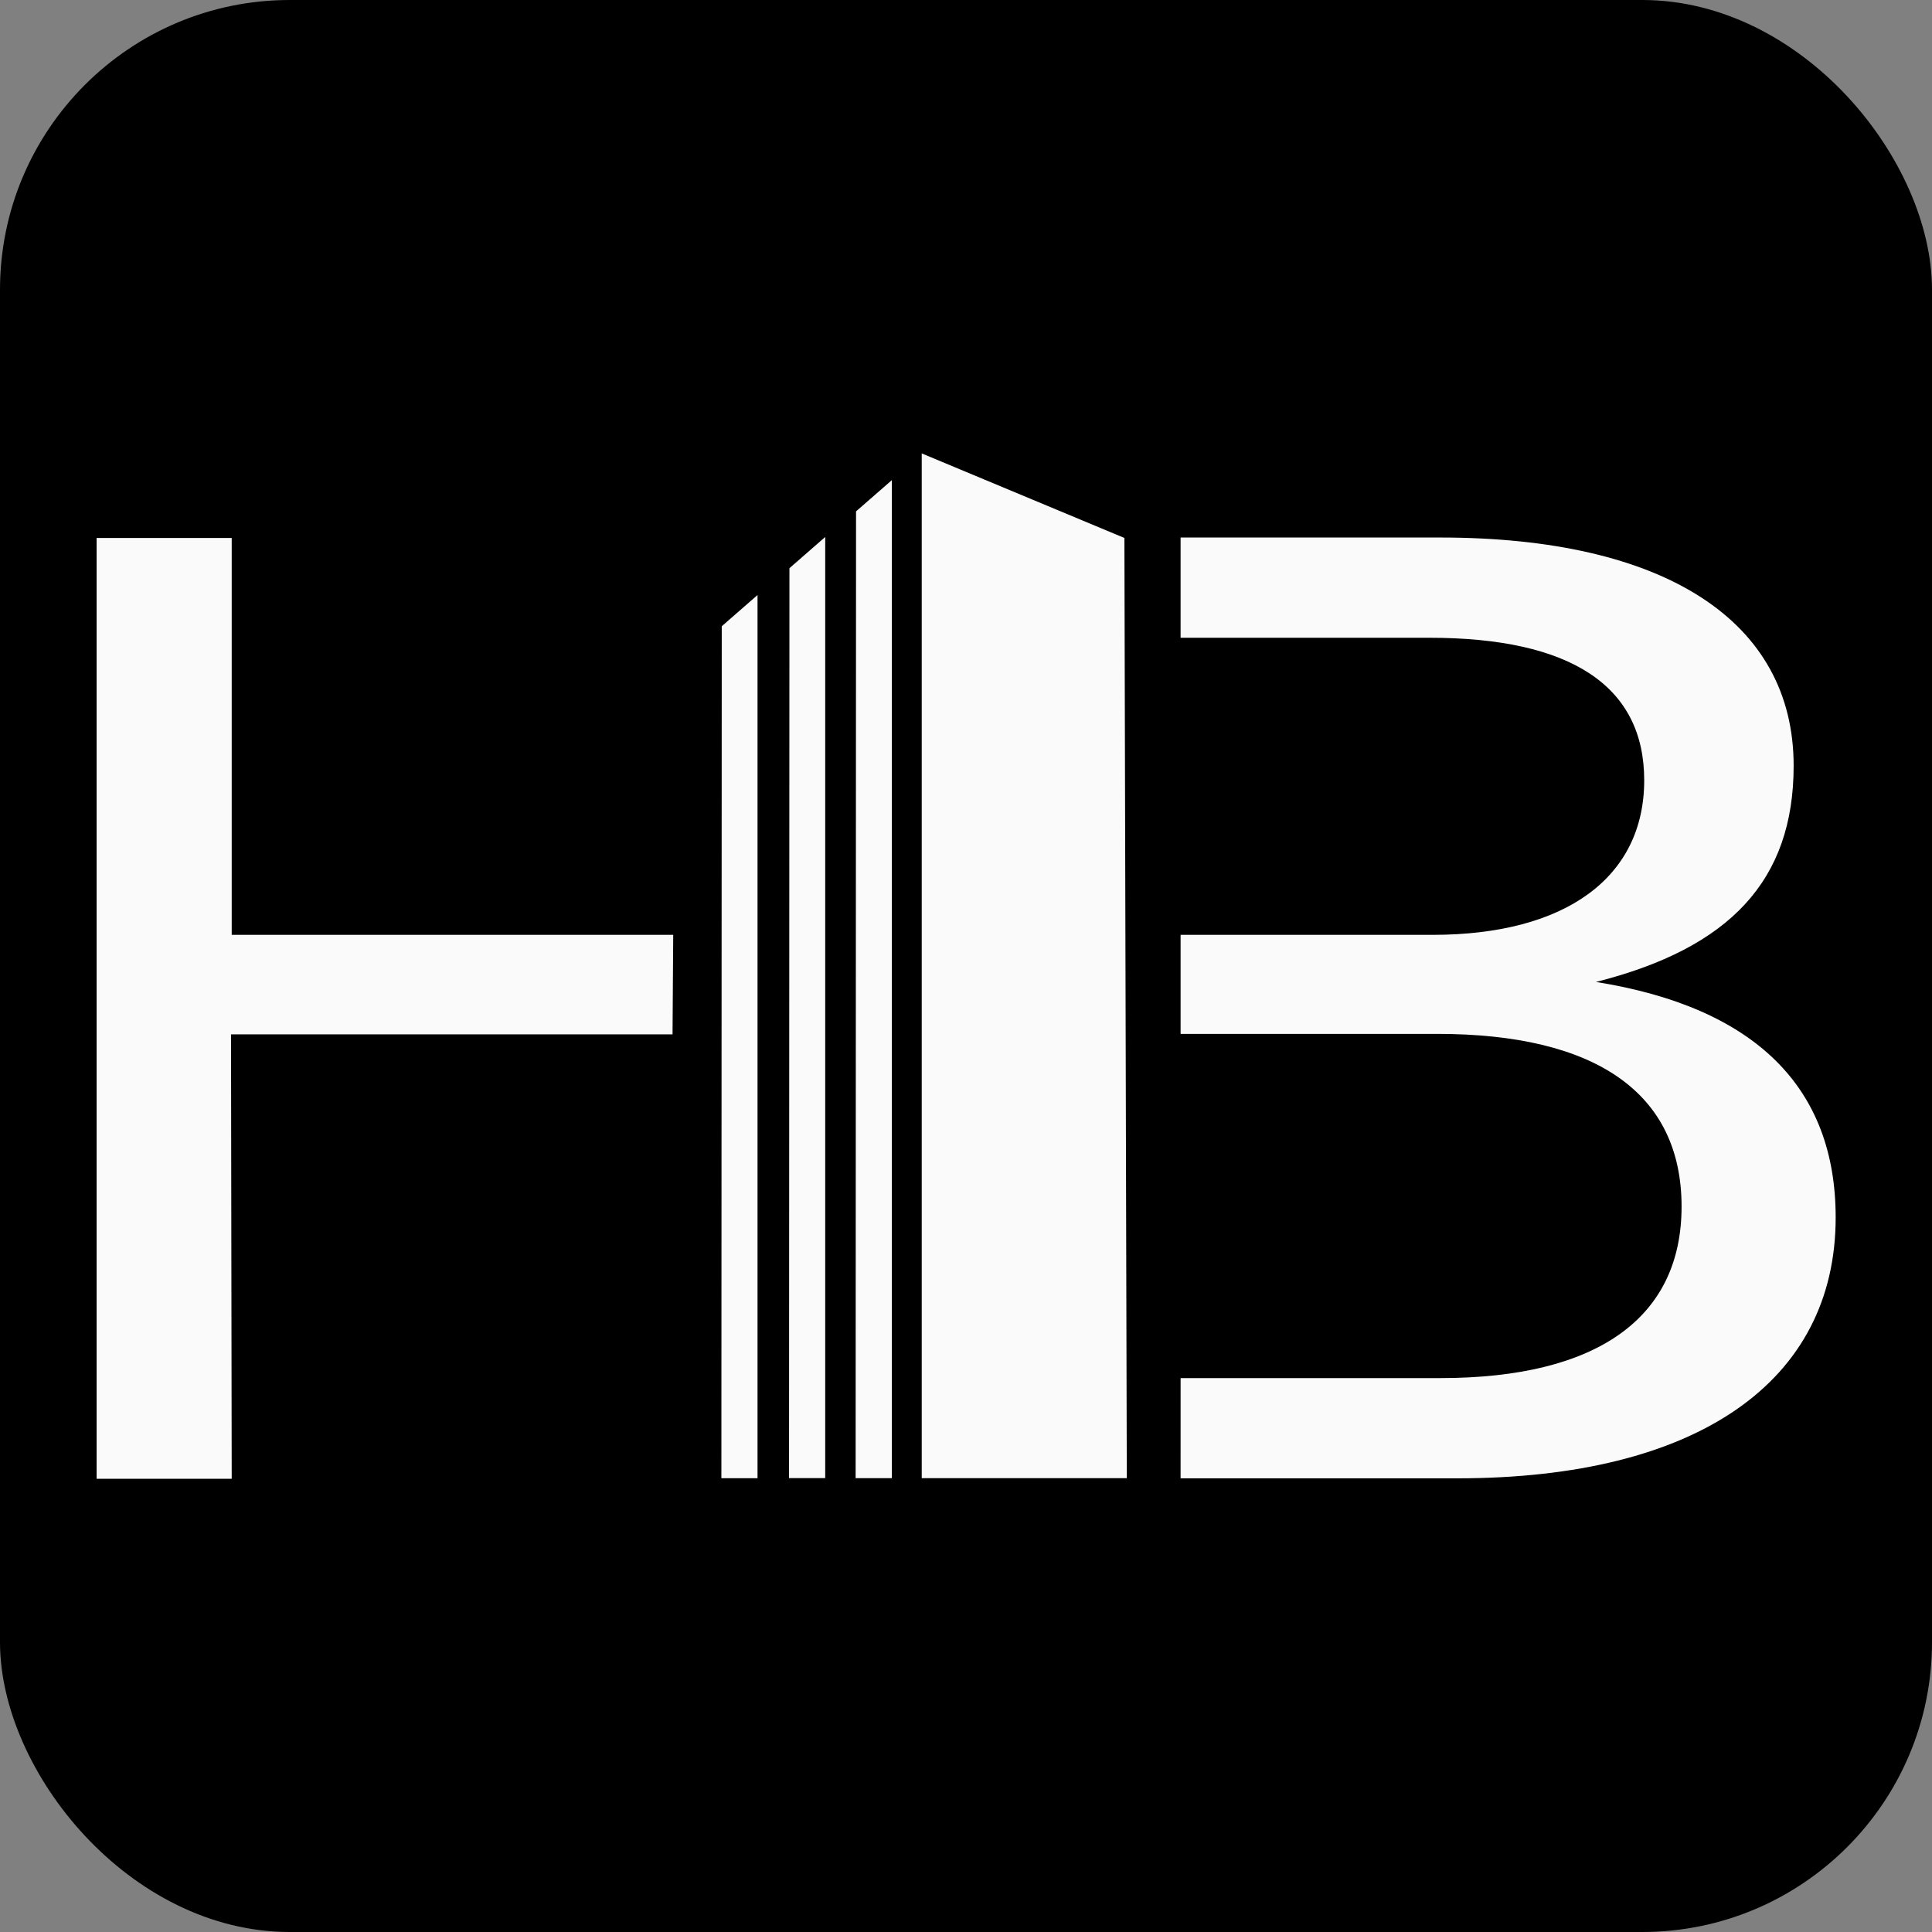 <svg xmlns="http://www.w3.org/2000/svg" version="1.1" xmlns:xlink="http://www.w3.org/1999/xlink" width="1000" height="1000"><rect width="100%" height="100%" fill="#808080" stroke="none"/><style>
    #light-icon {
      display: inline;
    }
    #dark-icon {
      display: none;
    }

    @media (prefers-color-scheme: dark) {
      #light-icon {
        display: none;
      }
      #dark-icon {
        display: inline;
      }
    }
  </style><g id="light-icon"><svg xmlns="http://www.w3.org/2000/svg" version="1.1" xmlns:xlink="http://www.w3.org/1999/xlink" width="1000" height="1000"><g clip-path="url(#SvgjsClipPath1167)"><rect width="1000" height="1000" fill="#000000"></rect><g transform="matrix(2.662,0,0,2.662,50,234.684)"><svg xmlns="http://www.w3.org/2000/svg" version="1.1" xmlns:xlink="http://www.w3.org/1999/xlink" width="338.15" height="199.37"><svg width="338.15" height="199.37" version="1.1" viewBox="0 0 338.15 199.37" xmlns="http://www.w3.org/2000/svg">
 <g transform="translate(561.52 88.183)">
  <path d="m-561.52-71.744v182.93h26.271l-0.134-86.411h85.848l0.134-19.352h-85.848v-77.163z" style="fill:#fafafa;stroke-width:.878"></path>
  <path d="m-401.08-88.183v199.25h39.873l-0.469-182.81z" style="fill:#fafafa;stroke-width:.883"></path>
  <path d="m-406.9-82.981-6.954 6.068-0.083 187.98h7.037z" style="fill:#fafafa;stroke-width:.365"></path>
  <path d="m-419.85-71.934-6.953 6.068-0.078 176.93h7.031z" style="fill:#fafafa;stroke-width:.365"></path>
  <path d="m-433.01-60.647-6.955 6.068-0.072 165.66h7.027z" style="fill:#fafafa;stroke-width:.365"></path>
  <path d="m-350.75 111.1h53.826c46.611 0 73.549-18.787 73.549-50.723 0-25.361-15.739-40.859-46.611-45.791 26.029-6.575 38.439-19.726 38.439-42.034 0-28.179-25.121-44.381-68.705-44.381h-50.498v19.49h48.379c27.543 0 41.768 9.393 41.768 27.71 0 18.786-15.133 30.057-41.162 30.057h-48.984v19.255h49.893c30.872 0 47.518 11.506 47.518 33.58 0 21.604-16.343 33.347-46.912 33.347h-50.498z" style="fill:#fafafa;stroke-width:.881"></path>
 </g>
</svg></svg></g></g><defs><clipPath id="SvgjsClipPath1167"><rect width="1000" height="1000" x="0" y="0" rx="150" ry="150"></rect></clipPath></defs></svg></g><g id="dark-icon"><svg xmlns="http://www.w3.org/2000/svg" version="1.1" xmlns:xlink="http://www.w3.org/1999/xlink" width="1000" height="1000"><g clip-path="url(#SvgjsClipPath1168)"><rect width="1000" height="1000" fill="#111111"></rect><g transform="matrix(2.07,0,0,2.07,150,293.643)"><svg xmlns="http://www.w3.org/2000/svg" version="1.1" xmlns:xlink="http://www.w3.org/1999/xlink" width="338.15" height="199.37"><svg width="338.15" height="199.37" version="1.1" viewBox="0 0 338.15 199.37" xmlns="http://www.w3.org/2000/svg">
 <g transform="translate(561.52 88.183)">
  <path d="m-561.52-71.744v182.93h26.271l-0.134-86.411h85.848l0.134-19.352h-85.848v-77.163z" style="fill:#fafafa;stroke-width:.878"></path>
  <path d="m-401.08-88.183v199.25h39.873l-0.469-182.81z" style="fill:#fafafa;stroke-width:.883"></path>
  <path d="m-406.9-82.981-6.954 6.068-0.083 187.98h7.037z" style="fill:#fafafa;stroke-width:.365"></path>
  <path d="m-419.85-71.934-6.953 6.068-0.078 176.93h7.031z" style="fill:#fafafa;stroke-width:.365"></path>
  <path d="m-433.01-60.647-6.955 6.068-0.072 165.66h7.027z" style="fill:#fafafa;stroke-width:.365"></path>
  <path d="m-350.75 111.1h53.826c46.611 0 73.549-18.787 73.549-50.723 0-25.361-15.739-40.859-46.611-45.791 26.029-6.575 38.439-19.726 38.439-42.034 0-28.179-25.121-44.381-68.705-44.381h-50.498v19.49h48.379c27.543 0 41.768 9.393 41.768 27.71 0 18.786-15.133 30.057-41.162 30.057h-48.984v19.255h49.893c30.872 0 47.518 11.506 47.518 33.58 0 21.604-16.343 33.347-46.912 33.347h-50.498z" style="fill:#fafafa;stroke-width:.881"></path>
 </g>
</svg></svg></g></g><defs><clipPath id="SvgjsClipPath1168"><rect width="1000" height="1000" x="0" y="0" rx="350" ry="350"></rect></clipPath></defs></svg></g></svg>